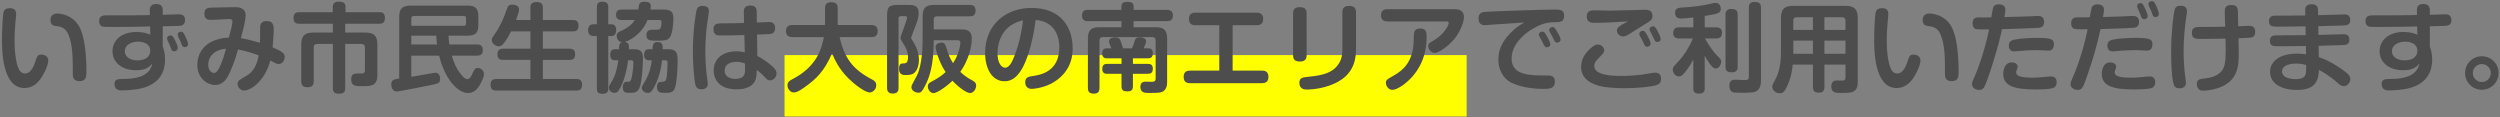 <svg xmlns="http://www.w3.org/2000/svg" width="854" height="40" viewBox="0 0 854 40">
  <rect x="0" y="0" width="854" height="40" fill="#808080" stroke="none"/>
  <path fill="#FF0" d="M501 39.797H267.998V18.825H501v20.972z"/>
  <path fill="#4D4D4D" d="M847.785 30.66c-3.135 0-5.71-2.509-5.71-5.71 0-3.301 2.674-5.743 5.71-5.743 3.037 0 5.743 2.442 5.743 5.743 0 3.201-2.607 5.71-5.743 5.71zm0-8.78c-1.65 0-3.069 1.321-3.069 3.07 0 1.683 1.386 3.069 3.069 3.069s3.07-1.353 3.07-3.069c0-1.749-1.42-3.07-3.07-3.07zM834.093 8.877c-.66 0-3.499.066-4.06.099v6.931c.33.924.792 2.244.792 4.422 0 6.568-4.389 9.374-9.736 10.166-2.409.363-4.489.396-4.918.396-.66 0-2.607 0-2.607-2.146 0-1.749 1.155-1.749 3.267-1.782 7.559-.066 9.11-2.937 9.671-5.248-.924 1.024-2.079 2.278-5.512 2.278-5.248 0-8.119-2.938-8.119-6.502 0-3.499 2.838-6.568 8.119-6.568.495 0 2.937 0 4.786.957l-.066-2.838c-4.093.099-8.086.165-12.344.165-3.598 0-3.73-.033-4.159-.132-.33-.099-1.155-.463-1.155-1.882 0-1.947 1.485-1.947 2.542-1.947h3.663c4.522 0 8.746-.066 11.387-.132l-.033-1.518c0-.528-.033-2.245 2.178-2.245 2.244 0 2.244 1.651 2.244 2.179v1.518c.627-.033 4.951-.165 5.182-.165.825 0 2.178.132 2.178 1.98 0 1.915-1.188 1.948-3.3 2.014zm-12.476 5.346c-1.848 0-4.522.825-4.522 3.268 0 2.442 2.641 3.135 4.258 3.135 3.4 0 4.423-1.782 4.423-3.267 0-2.773-3.037-3.136-4.159-3.136zm-20.095 10.595c1.353 1.089 1.353 1.815 1.353 2.145 0 1.287-1.056 2.475-2.211 2.475-.858 0-1.353-.396-2.343-1.32-.891-.825-2.443-1.98-4.027-3.003-.891-.561-1.551-.924-2.145-1.221-.165 3.267-.891 6.832-7.393 6.832-5.38 0-9.308-2.146-9.308-6.172 0-3.499 3.169-6.238 9.176-6.238 1.485 0 2.508.165 3.135.231l-.066-2.838c-2.541.033-6.568.099-9.109.099-1.947 0-3.202 0-3.202-1.882 0-1.485.99-1.848 1.981-1.848 2.871 0 7.426-.066 10.264-.066l-.066-3.003c-2.574.033-6.667.099-9.241.099-1.981 0-3.235 0-3.235-1.915 0-1.848 1.519-1.848 2.311-1.848h1.782c1.32 0 7.129-.066 8.317-.066l-.033-1.881c-.033-1.584 1.122-1.948 2.178-1.948 1.255 0 2.146.43 2.179 1.948l.033 1.782c1.287-.033 6.997-.165 8.185-.231.396 0 .726-.033.825-.033.495 0 1.98.033 1.98 1.881 0 1.815-1.221 1.882-2.739 1.915-3.664.132-4.093.099-8.185.231l.066 2.97c1.221-.033 6.667-.165 7.789-.198.396-.033.693-.033.825-.033.627 0 1.947.099 1.947 1.881s-1.188 1.815-2.838 1.848c-1.221.033-6.568.199-7.657.232l.066 3.861c4.026 1.32 7.855 4.06 9.406 5.314zm-17.096-3.103c-1.42 0-4.885.264-4.885 2.74 0 1.782 2.178 2.574 4.654 2.574 2.376 0 3.3-.759 3.498-2.079.099-.594.099-.957.099-2.707-.627-.198-1.617-.528-3.366-.528zm-19.765-8.647c.099 3.631.099 4.027.099 4.72 0 4.389 0 9.67-6.733 12.179-2.476.924-5.38 1.023-5.446 1.023-1.683 0-2.145-1.353-2.145-2.245 0-1.353.726-1.683 1.914-1.848 2.244-.264 4.39-.528 6.205-2.244 1.386-1.287 1.749-3.367 1.749-7.327 0-.66-.066-3.532-.066-4.126-1.65.033-6.898.099-8.251.099-1.914 0-3.235 0-3.235-2.046s1.321-2.046 3.235-2.046c1.386 0 5.776 0 8.152-.099-.066-1.354-.165-3.565-.165-4.951 0-1.188.099-2.443 2.178-2.443 1.651 0 2.278.628 2.311 2.245.033.792.066 4.323.099 5.017 3.069-.132 3.267-.165 3.63-.165.891 0 2.178.165 2.178 2.079 0 1.947-1.188 1.98-2.805 2.046-1.32.066-1.452.066-2.904.132zm-18.747 4.522c0 3.201.264 6.502.594 8.878.033.264.198 1.419.198 1.848 0 1.849-1.815 1.849-2.211 1.849-1.452 0-1.849-.693-2.179-2.179-.396-1.65-.66-5.974-.66-10.165 0-6.832.825-13.004 1.156-14.324.396-1.518 1.188-1.518 2.508-1.518.033 0 1.749.033 1.749 1.782 0 .693-.495 3.663-.561 4.29-.099.925-.594 5.281-.594 9.539zm-9.633-11.75c-.726 0-.957-.726-1.056-1.056-.132-.462-.198-.594-.495-1.254-.099-.264-.627-1.386-.726-1.617-.099-.232-.099-.463-.099-.562 0-.825.924-.957 1.188-.957.462 0 .858.198 1.518 1.684.264.627.859 2.112.859 2.706 0 .924-.925 1.056-1.189 1.056zm-3.861.726c-.495 0-.792-.33-.957-.792-.297-.792-.396-1.089-.627-1.584-.198-.462-.528-1.155-.693-1.584-.066-.231-.1-.363-.1-.561 0-.793.793-.991 1.189-.991.627 0 .759.33 1.419 1.651.66 1.353.99 2.343.99 2.805 0 .693-.561 1.056-1.221 1.056zm-3.334 2.905c-.924.132-8.449.363-11.551.462-1.122 5.28-2.641 10.495-4.423 15.578-1.485 4.291-1.815 5.215-3.366 5.215-.727 0-2.443-.396-2.443-1.981 0-.363.033-.726.759-2.31 1.222-2.64 2.707-7.063 3.565-10.165.528-1.915 1.089-4.258 1.518-6.271-.891.033-3.828.066-4.522-.132-.528-.132-1.122-.693-1.122-1.882 0-1.122.429-1.881 1.618-2.046.231-.033 4.257-.033 4.752-.033.132-.66.495-2.838.627-3.267.297-.825 1.056-1.156 1.882-1.156 2.046 0 2.343 1.09 2.343 1.915 0 .363-.066.759-.33 2.409 3.102-.066 6.04-.165 9.373-.33.264 0 .594-.033.759-.033 1.386 0 2.179.594 2.179 2.046 0 1.189-.561 1.816-1.618 1.981zm-33.594 21.09c-7.822 0-11.188-1.321-11.188-5.413 0-.957.363-3.829 2.904-3.829.792 0 2.013.363 2.013 1.453 0 .396-.132.693-.198.858-.264.627-.297.726-.297 1.056 0 .891.661 1.32 1.816 1.551.858.198 2.112.297 3.465.297 2.146 0 3.631-.165 5.677-.363.396-.033.594-.066.891-.066 1.386 0 1.98.759 1.98 1.947 0 1.056-.429 1.816-1.419 2.08-1.584.429-4.62.429-5.644.429zm4.027-13.268c-.231 0-1.518-.099-2.277-.132-.462-.033-.858-.033-1.585-.033-2.178 0-3.861.132-4.356.165-2.575.231-2.971.264-3.268.264-1.815 0-1.815-1.716-1.815-2.014 0-1.023.495-1.716 1.914-2.013 2.146-.462 5.809-.594 8.086-.594 5.38 0 5.38.858 5.38 2.475 0 .43-.198 1.189-.693 1.552-.429.297-.858.33-1.386.33zm-15.644-7.327c-.825 3.762-1.023 4.719-2.839 10.693-.693 2.344-2.475 7.723-3.201 9.011-.099.198-.561 1.056-1.749 1.056-.727 0-2.443-.396-2.443-1.981 0-.363.033-.726.759-2.31.792-1.716 3.4-8.185 5.083-16.403-.891.033-3.828.066-4.522-.099-.528-.132-1.122-.693-1.122-1.915 0-1.386.594-2.145 2.179-2.079l.858.033c.099 0 3.036-.033 3.333-.033.132-.66.495-2.871.627-3.3.396-1.09 1.452-1.156 1.882-1.156 1.518 0 2.31.628 2.31 1.882 0 .693-.198 1.782-.33 2.475 2.376-.066 5.512-.132 8.845-.264.429-.033 2.211-.132 2.574-.132.562 0 2.146.033 2.146 2.046 0 1.915-1.419 2.014-2.212 2.047-4.026.198-8.152.33-12.178.429zM666.75 27.722c-2.343 0-2.343-1.617-2.343-2.475 0-5.446 0-9.968-1.551-13.565-1.057-2.376-2.806-2.607-4.06-2.772-.858-.099-2.013-.231-2.013-2.113 0-.627.231-2.178 2.31-2.178 1.32 0 5.149.561 7.36 4.192 1.98 3.267 2.607 9.67 2.607 15.743 0 1.386 0 3.168-2.31 3.168zm-18.879 2.344c-7.657 0-7.657-13.169-7.657-16.701 0-2.706.264-8.185.495-9.076.396-1.419 1.387-1.485 2.377-1.485 1.32 0 1.98.759 1.98 2.013 0 .429-.198 2.178-.231 2.541-.066.891-.33 3.763-.33 6.568 0 2.839.33 7.756 1.65 10.034.33.561 1.023 1.155 1.947 1.155 1.75 0 2.839-1.98 3.565-4.258.528-1.584.693-2.211 2.013-2.211 1.254 0 2.344.726 2.344 1.98 0 1.419-.859 3.301-1.816 5.017-1.089 1.947-2.97 4.423-6.337 4.423zm-18.873 1.683c-1.849 0-3.433 0-3.433-2.211 0-1.189.495-2.047 1.881-2.047.297 0 1.684.033 1.981.033.726 0 .99-.363.99-1.254v-4.192h-7.195v7.559c0 .825-.132 2.013-1.816 2.013-1.419 0-2.112-.429-2.112-2.013v-7.559h-6.898c-.264 2.608-.693 4.753-1.881 7.327-.99 2.113-1.584 2.443-2.575 2.443-1.386 0-2.541-1.023-2.541-2.277 0-.463.033-.496 1.386-3.103.825-1.65 1.585-4.456 1.585-8.614V6.137c0-3.168 1.353-4.125 4.092-4.125h18.021c2.706 0 4.125.924 4.125 4.125v21.75c0 3.862-2.046 3.862-5.61 3.862zm-9.704-25.843h-5.578c-.792 0-1.122.429-1.122 1.122v3.202h6.7V5.906zm0 7.954h-6.7v4.522h6.7V13.86zm11.123-6.832c0-.693-.363-1.122-1.122-1.122h-6.073v4.324h7.195V7.028zm0 6.832h-7.195v4.522h7.195V13.86zm-35.542 17.823c-2.376 0-2.574-.066-2.871-.165-1.188-.396-1.254-1.782-1.254-2.212 0-2.079 1.353-2.079 2.079-2.079.462 0 2.608.132 3.037.132 1.122 0 1.551-.132 1.551-1.188V2.54c0-.495 0-1.882 1.914-1.882 1.551 0 2.211.528 2.211 1.882v25.017c0 .858-.033 2.905-1.782 3.697-.792.363-2.013.429-4.885.429zm-3.267-6.964c-1.815 0-2.178-.792-2.178-1.881V4.949c0-.462 0-1.881 1.98-1.881 1.683 0 2.178.66 2.178 1.881v17.889c0 .495 0 1.881-1.98 1.881zm-5.38-15.38c.561 0 2.013.033 2.013 1.848 0 1.452-.759 1.947-2.013 1.947H582.4c1.617 2.905 3.366 5.017 3.729 5.38 1.815 1.848 1.815 1.881 1.815 2.541 0 1.056-.759 2.344-1.881 2.344-.594 0-1.188-.462-2.013-1.618-.924-1.254-1.287-1.914-1.716-2.805v11.189c0 .528 0 1.815-1.849 1.815-1.782 0-2.046-.792-2.046-1.815v-9.836c-1.419 2.707-2.772 4.291-3.234 4.819-.594.627-.991.957-1.684.957-1.188 0-2.112-1.221-2.112-2.31 0-.792.264-1.023 2.046-2.938 1.717-1.815 3.631-4.752 4.852-7.723h-4.687c-.693 0-2.046-.099-2.046-1.815 0-1.353.594-1.98 2.046-1.98h4.819V5.972c-1.716.198-3.102.363-4.225.363-1.353 0-2.013-.726-2.013-1.947 0-1.617 1.155-1.716 2.344-1.815.495-.033 2.772-.198 3.201-.231 3.564-.396 4.885-.661 7.558-1.288.297-.066.561-.066.759-.066 1.584 0 1.749 1.585 1.749 1.981 0 1.584-.924 1.716-5.478 2.475v3.895h3.894zM554.78 30.132c-2.707 0-4.753-.198-6.205-.363-2.311-.297-8.483-1.486-8.483-6.898 0-3.334 2.212-5.578 3.862-6.865.759-.562 1.221-.793 1.782-.793 1.551 0 2.278 1.255 2.278 2.014 0 .726-.562 1.254-1.816 2.508-1.452 1.386-1.584 2.046-1.584 2.772 0 3.07 5.38 3.433 9.307 3.433 3.103 0 6.535-.297 8.912-.759 1.815-.33 2.013-.363 2.508-.363.396 0 2.079 0 2.079 1.98 0 1.518-.561 2.013-2.046 2.409-1.584.43-5.776.925-10.594.925zm10.462-16.338c-.132-.231-.693-1.419-.792-1.65-.132-.264-.693-1.32-.792-1.551-.099-.231-.165-.429-.165-.66 0-.627.726-.957 1.188-.957.495 0 .825.297 1.518 1.584.363.66 1.089 2.112 1.089 2.772 0 .66-.627 1.023-1.188 1.023-.495 0-.759-.396-.858-.561zm-2.607-1.848c.264.462 1.221 2.277 1.221 3.003 0 .793-.825 1.024-1.221 1.024-.462 0-.693-.297-.858-.595-.232-.462-.628-1.287-.826-1.716-.099-.231-.693-1.287-.825-1.518-.099-.198-.132-.429-.132-.627 0-.66.726-.99 1.188-.99.496 0 .793.264 1.453 1.419zm-6.106-.297c-.891.561-1.419.792-2.047.792-1.221 0-2.145-.957-2.145-2.013 0-.759.462-1.221 1.782-2.047.297-.198 1.75-.891 2.047-1.089-3.4.264-7.954.495-11.354.495-1.056 0-2.772-.033-2.772-2.112 0-2.145 1.485-2.145 2.838-2.145.495 0 4.357.099 5.149.099 1.188 0 8.185-.165 9.67-.231.396 0 1.683-.066 1.981-.066 1.221 0 2.805.099 2.805 2.046 0 1.353-.429 1.584-2.64 2.937-.826.496-4.555 2.839-5.314 3.334zm-25.541-4.06c-2.64.033-4.654.561-7.987 2.608-2.278 1.386-6.634 4.95-6.634 9.802 0 4.522 3.828 5.776 9.934 5.776 2.641 0 2.938-.033 3.433.099 1.089.264 1.419 1.056 1.419 1.947 0 2.542-1.98 2.542-3.994 2.542-4.686 0-8.35-.958-10.594-1.981-3.301-1.518-4.72-4.818-4.72-7.987 0-2.409.594-5.545 4.225-9.208 1.881-1.881 3.201-2.674 4.62-3.499-3.63.231-7.294.462-10.924.726-.396.033-2.145.198-2.508.198-1.915 0-2.179-1.353-2.179-2.277 0-1.419.561-2.112 2.146-2.277 1.716-.165 20.165-.792 23.697-.792 1.881 0 3.399 0 3.399 2.112 0 2.211-1.518 2.211-3.333 2.211zm-40.822 10.496c-1.287 0-2.277-1.221-2.277-2.343 0-.859.396-1.09 2.046-2.047 3.168-1.848 4.951-4.917 4.951-5.875 0-.495-.396-.495-1.024-.495h-19.934c-.462 0-2.179-.033-2.179-2.079 0-1.584.957-2.112 2.179-2.112h22.806c1.485 0 3.366.33 3.366 2.739 0 1.155-.891 4.39-3.102 7.195-2.178 2.773-5.677 5.017-6.832 5.017zm-43.76 12.509c-.495 0-2.541 0-2.541-2.278 0-1.782 1.089-1.881 3.301-2.112 5.247-.495 7.756-1.551 9.505-3.564 1.683-1.981 1.881-3.895 1.881-5.941V4.157c0-1.023.33-2.145 2.311-2.145 1.452 0 2.343.561 2.343 2.145v12.41c0 3.795-.561 10.363-10.595 13.136-2.97.825-5.478.891-6.205.891zm-2.343-9.572c-1.485 0-2.343-.528-2.343-2.112V4.553c0-1.023.33-2.112 2.277-2.112 1.485 0 2.343.528 2.343 2.112V18.91c0 1.023-.33 2.112-2.277 2.112zm-13.032 3.103c.627 0 2.277 0 2.277 2.145 0 1.98-1.386 2.145-2.277 2.145h-24.456c-.595 0-2.245 0-2.245-2.145 0-2.046 1.485-2.145 2.245-2.145h9.934V8.612h-8.119c-.594 0-2.244 0-2.244-2.112 0-2.079 1.485-2.178 2.244-2.178h20.859c.594 0 2.244.033 2.244 2.145 0 2.013-1.386 2.145-2.244 2.145h-8.185v15.513h9.967zM398.625 7.226h-11.386v2.08h7.624c2.475 0 3.828.792 3.828 3.828v14.753c0 .924-.033 3.037-2.079 3.631-.759.231-2.706.231-4.258.231-1.353 0-2.805-.132-2.805-2.079 0-1.75 1.287-1.783 2.013-1.783.297 0 1.617.066 1.816.066 1.089 0 1.386-.363 1.386-1.122V13.794c0-.792-.429-1.122-1.122-1.122H376.71c-.66 0-1.122.297-1.122 1.122V30c0 .858-.198 1.98-1.848 1.98-1.354 0-2.113-.363-2.113-1.98V13.134c0-3.003 1.321-3.828 3.829-3.828h7.624v-2.08h-11.453c-.495 0-2.013 0-2.013-1.815 0-1.419.561-2.046 2.013-2.046h11.453V2.177c0-1.189.858-1.552 1.881-1.552 1.42 0 2.278.297 2.278 1.552v1.188h11.386c.429 0 2.047.033 2.047 1.848 0 1.419-.661 2.013-2.047 2.013zm-46.202 23.137c-2.178 0-2.211-2.014-2.211-2.278 0-1.716 1.221-1.914 2.442-2.079 2.641-.396 9.209-1.419 9.209-9.835 0-5.413-2.938-9.011-8.086-9.341-1.089 8.581-3.202 14.258-4.819 16.932-1.617 2.607-3.367 3.993-5.809 3.993-4.29 0-6.634-4.389-6.634-9.637 0-10.067 7.492-15.413 15.809-15.413 10.067 0 14.093 6.568 14.093 13.763 0 1.65 0 7.36-6.006 11.32-3.4 2.278-7.459 2.575-7.988 2.575zm-6.7-21.949c-3.795 2.344-4.983 6.535-4.983 9.77 0 3.168 1.287 4.951 2.607 4.951 1.386 0 2.376-1.849 3.268-4.225 1.815-4.819 2.376-8.383 2.871-11.981-.759.198-2.178.528-3.763 1.485zm-12.272 20.859c0 .892-.694 2.509-2.113 2.509-1.221 0-4.059-2.145-5.974-4.192-2.97 2.806-5.643 4.225-6.436 4.225-1.089 0-1.98-1.155-1.98-2.244 0-1.024.66-1.354 1.155-1.618 2.476-1.287 3.73-2.244 4.918-3.333-2.31-3.433-3.432-7.756-3.432-8.581 0-1.09 1.287-1.486 1.98-1.486 1.056 0 1.353.66 1.551 1.321.792 2.541 1.254 3.861 2.442 5.709.33-.528 1.123-1.716 1.75-3.531.594-1.65.759-3.07.759-3.466 0-.825-.66-.858-1.188-.858h-7.922c.034 9.044-1.716 13.103-2.772 15.215-1.287 2.608-1.716 2.74-2.442 2.74-1.089 0-2.41-.759-2.41-1.881 0-.297.099-.661.297-1.024.198-.429 1.321-2.442 1.552-2.904 1.122-2.112 1.98-6.634 1.98-12.014V5.51c0-2.904 1.254-3.829 3.829-3.829h12.244c1.551 0 2.014.694 2.014 2.08 0 1.749-1.387 1.815-2.014 1.815h-11.155c-.792 0-1.123.429-1.123 1.122v3.334h9.011c1.749 0 3.993 0 3.993 3.234 0 2.773-1.155 7.36-3.927 11.288 1.353 1.32 2.937 2.31 3.96 2.838.693.363 1.453.759 1.453 1.881zm-19.539-8.977c0 .825-.099 3.4-1.65 4.654-.43.363-1.09.693-2.872.693-1.056 0-2.277-.198-2.277-2.112 0-1.816.759-1.816 1.287-1.849 1.023-.033 1.782-.066 1.782-2.211 0-2.079-1.056-3.696-1.485-4.357-.957-1.551-1.056-1.683-1.056-2.079 0-.594.231-1.221.957-3.069.132-.33 1.254-3.367 1.254-3.895 0-.561-.495-.561-.825-.561h-1.287c-.594 0-.792.33-.792.792v23.632c0 1.452-.594 2.013-2.047 2.013-1.848 0-1.881-1.419-1.881-2.013V5.411c0-3.135.726-3.73 3.73-3.73h3.366c1.749 0 3.697.033 3.697 2.806 0 1.518-.495 2.97-1.617 5.776-.166.429-.958 2.475-.958 2.64 0 .297.264.693.594 1.155.232.363 2.08 3.136 2.08 6.238zm-16.3-7.624H286.82c1.65 7.294 4.554 11.057 11.089 14.489.627.33 1.42.759 1.42 1.98 0 1.387-1.189 2.443-2.212 2.443-1.683 0-5.413-2.938-7.195-4.72-3.432-3.366-4.885-6.7-5.71-8.746-2.541 6.502-6.205 9.34-8.515 11.056-1.386 1.057-3.267 2.41-4.489 2.41-1.386 0-2.211-1.386-2.211-2.443 0-1.023.528-1.485 1.617-2.046 8.615-4.455 10.034-10.594 10.826-14.423h-10.727c-.693 0-2.211-.132-2.211-1.98 0-1.419.627-2.146 2.211-2.146h11.123V2.738c0-1.255.627-1.981 2.013-1.981 1.452 0 2.311.429 2.311 1.981v5.808h11.452c.858 0 2.212.232 2.212 1.981 0 1.452-.661 2.145-2.212 2.145zm-33.528 10.232c.891.825 1.188 1.518 1.188 2.178 0 1.254-1.056 2.376-2.178 2.376-.792 0-.957-.165-2.376-1.683-.561-.594-1.155-1.056-2.212-1.881-.033 1.452-.099 2.706-.627 3.795-1.254 2.608-4.785 2.839-6.238 2.839-5.61 0-7.855-3.103-7.855-6.502 0-3.994 3.202-6.502 7.756-6.502 1.354 0 2.278.198 2.872.33l-.132-5.875c-3.631.099-5.116.132-8.35.132-.693 0-2.212 0-2.212-2.079 0-2.014 1.354-2.014 2.674-2.047 3.696-.033 4.125-.033 7.789-.132l-.099-3.663c-.033-.792.066-2.31 2.211-2.31s2.211 1.452 2.211 2.277l.033 3.531c3.565-.132 3.961-.165 4.126-.165.561 0 2.112 0 2.112 2.08 0 1.947-1.221 2.046-3.267 2.112-.462.033-2.475.099-2.905.099l.1 7.294c3.135 1.683 4.851 3.3 5.379 3.796zm-9.604-1.189c-.759-.297-1.485-.594-2.905-.594-1.089 0-4.026.297-4.026 3.004 0 2.673 2.904 2.838 3.696 2.838.661 0 2.443-.132 3.004-1.452.33-.759.297-1.98.231-3.796zm-13.532-4.125c0 3.432.264 6.799.594 9.01.066.495.231 1.518.231 1.98 0 1.42-.924 1.915-2.112 1.915-.792 0-1.749-.132-2.113-1.552-.495-2.013-.858-7.36-.858-11.584 0-7.393 1.089-13.169 1.222-13.73.198-.726.561-1.848 2.574-1.584 1.584.198 1.683 1.155 1.683 1.881 0 .462-.66 4.455-.759 5.281-.297 2.706-.462 5.742-.462 8.383zm-13.923 14.126c-1.188 0-2.608 0-2.608-2.013 0-1.75 1.057-1.75 1.651-1.75.957 0 1.32-.231 1.551-1.056.33-1.089.429-5.413.429-5.446 0-.792-.264-.858-.924-.858h-.99c-.264 2.773-.957 5.908-2.641 9.11-.858 1.617-1.353 2.046-2.244 2.046-1.056 0-2.013-.825-2.013-1.749 0-.429.165-.727.528-1.288 1.188-1.815 2.343-4.059 2.904-8.119h-.858c-.495 0-1.782 0-1.782-1.815 0-1.617.726-1.98 1.782-1.98h1.089c.099-1.486.132-2.443 1.749-2.443 1.75 0 1.717 1.155 1.717 2.443h1.782c2.937 0 3.333 1.188 3.333 3.993 0 2.047-.231 8.02-1.089 9.638-.66 1.287-1.584 1.287-3.366 1.287zm-2.872-17.823c-1.947 0-3.333 0-3.333-1.914 0-1.815 1.386-1.815 2.211-1.815 1.848 0 2.047 0 2.344-.231.528-.396.594-1.783.594-2.443 0-.66-.462-.66-1.057-.66h-3.729c-1.254 3.334-4.225 6.271-7.723 7.525 1.452.231 1.419 1.089 1.353 2.443h1.485c2.443 0 3.334.66 3.334 3.201 0 .825-.198 7.756-1.188 10.001-.727 1.683-1.849 1.716-3.301 1.716-1.155 0-2.409 0-2.409-1.881 0-.231 0-1.849 1.221-1.882.891 0 1.254 0 1.518-.528.495-.891.891-4.554.891-5.941 0-.858-.264-.891-.99-.891h-.825c-.594 4.984-2.112 8.879-3.466 10.628-.099.099-.396.495-1.122.495-.99 0-1.947-.66-1.947-1.716 0-.495.165-.793.396-1.189 1.122-1.815 2.244-3.861 2.773-8.218h-.958c-.561 0-1.782 0-1.782-1.881 0-1.782 1.056-1.914 1.782-1.914h1.222c.066-1.552.099-2.014.99-2.344-1.354-.231-1.783-1.485-1.783-2.178 0-1.023.628-1.32 1.222-1.584 2.937-1.32 4.191-2.542 4.95-3.862h-4.521c-.396 0-1.882 0-1.882-1.782 0-1.749 1.354-1.782 1.882-1.782h5.709c.298-1.651.331-1.816.496-2.047.396-.594 1.32-.627 1.716-.627 1.518 0 2.079.528 2.079 1.486 0 .33-.066.792-.132 1.188h4.423c2.046 0 3.432.363 3.432 3.036 0 1.617-.297 5.281-1.254 6.502-.825 1.089-2.079 1.089-4.621 1.089zm-15.215-1.584h-1.155v17.955c0 .561-.033 1.782-1.848 1.782-1.584 0-2.047-.561-2.047-1.782V12.309h-1.155c-1.287 0-1.848-.891-1.848-2.013 0-1.122.528-2.014 1.848-2.014h1.155V2.408c0-.561.033-1.816 1.816-1.816 1.386 0 2.079.429 2.079 1.816v5.874h1.155c.627 0 1.551.43 1.551 1.915 0 1.551-.693 2.112-1.551 2.112zm-11.976 14.687c.495 0 1.882.033 1.882 1.881 0 1.387-.495 2.047-1.882 2.047h-27.493c-.561 0-1.914 0-1.914-1.948 0-1.65.924-1.98 1.914-1.98h11.717v-6.535h-9.373c-.462 0-1.882 0-1.882-1.815 0-1.353.528-2.013 1.882-2.013h9.373v-5.908h-6.634c-.924 1.914-1.749 3.201-2.607 4.224-.462.594-.891.859-1.552.859-1.155 0-2.409-.991-2.409-2.146 0-.594.033-.627 1.848-3.267.462-.693 2.014-3.598 2.674-5.545.297-.891.825-2.343.99-2.607.297-.495.891-.661 1.485-.661.396 0 2.343.099 2.343 1.684 0 .726-.759 2.739-1.056 3.564h4.918V2.606c0-.495 0-1.915 1.98-1.915 1.783 0 2.278.693 2.278 1.915V6.83h10.264c.462 0 1.914 0 1.914 1.849 0 1.584-.693 2.046-1.914 2.046h-10.264v5.908h9.142c.561 0 1.881.033 1.881 1.881 0 1.716-.99 1.947-1.881 1.947h-9.142v6.535h11.518zm-37.323.033c.891 0 1.386-1.122 1.617-1.617.693-1.584.957-2.178 1.947-2.178.924 0 2.113.693 2.113 2.112 0 1.155-1.189 3.3-1.618 3.993-.396.628-1.551 2.443-3.795 2.443-3.598 0-7.954-4.852-9.902-12.773h-9.505v7.228c2.739-.462 3.069-.495 4.423-.759 3.102-.561 3.366-.627 3.795-.627 1.551 0 1.617 1.617 1.617 2.112 0 1.419-.627 1.551-2.871 2.046-1.32.264-11.09 2.245-11.948 2.245-1.188 0-1.848-1.089-1.848-2.344 0-1.683.957-1.815 2.706-2.079V5.873c0-2.838.925-3.96 3.961-3.96h19.374c2.574 0 3.696.825 3.696 3.729V8.48c0 2.806-.99 3.697-3.696 3.697h-6.502c.033.627.099 1.617.297 3.003h9.505c1.486 0 1.915.826 1.915 1.981 0 1.221-.694 1.848-1.915 1.848h-8.68c.495 1.65 1.353 4.291 3.268 6.535.99 1.188 1.551 1.485 2.046 1.485zM140.496 15.18h8.812c-.198-1.584-.231-1.782-.297-3.003h-8.515v3.003zm17.922-6.369c.528 0 .792-.265.792-.793V6.236c0-.528-.264-.792-.792-.792h-16.932c-.495 0-.99.165-.99.957v2.41h17.922zm-28.842-.694h-11.65v3.004h6.898c2.64 0 4.092.858 4.092 4.092v10.364c0 3.828-2.178 3.861-5.083 3.861-2.442 0-3.861 0-3.861-2.376 0-1.947 1.221-1.947 2.244-1.947.264 0 1.551 0 1.749-.033.628-.132.694-.627.694-1.155v-7.69c0-.859-.462-1.222-1.222-1.222h-5.511v15.018c0 .693-.033 1.98-1.981 1.98-1.65 0-2.244-.528-2.244-1.914V15.015h-5.314c-.792 0-1.221.396-1.221 1.222v11.584c0 .66-.066 1.981-2.112 1.981-1.848 0-2.146-1.024-2.146-1.981V15.213c0-3.234 1.486-4.092 4.126-4.092h6.667V8.117h-11.486c-.594 0-1.947-.033-1.947-1.947 0-1.65.924-2.013 1.947-2.013h11.453V2.375c0-1.123.594-1.816 2.013-1.816 1.486 0 2.344.396 2.344 1.816v1.782h11.551c.726 0 1.915.132 1.915 1.881 0 1.353-.429 2.079-1.915 2.079zM95.256 21.88c-.627 0-.825-.099-2.904-1.188-1.881 6.931-6.568 10.232-9.043 10.232-1.123 0-2.146-1.089-2.146-2.212 0-1.056.429-1.32 3.235-2.97 3.135-1.848 3.762-5.71 3.96-6.832-1.386-.528-4.752-1.65-7.063-2.013-.693 2.673-1.617 5.247-2.739 7.756-1.221 2.805-2.74 4.389-5.05 4.389-2.64 0-6.106-2.277-6.106-6.931 0-3.036 1.551-6.865 6.37-8.482 1.914-.66 3.631-.726 4.423-.792.099-.528.792-3.003.858-3.333.099-.429.363-1.783.363-2.146 0-.594-.33-.858-1.254-.858-.198 0-5.083.297-6.073.297-.693 0-2.277 0-2.277-2.079 0-2.112 1.485-2.112 2.772-2.112 2.145 0 5.578-.165 7.723-.165.726 0 3.598 0 3.598 2.772 0 1.188-.429 3.135-.529 3.598-.132.66-.957 3.63-1.089 4.224.858.132 2.806.495 6.502 1.584.066-1.716.066-2.046.066-5.148 0-1.222.429-2.278 2.245-2.278 2.046 0 2.409 1.155 2.409 3.136 0 1.452-.33 5.281-.396 5.842 3.069 1.32 4.159 1.98 4.159 3.3 0 1.056-.859 2.409-2.014 2.409zm-20.397-4.752c-2.541.924-3.729 2.838-3.729 5.016 0 2.212 1.419 2.773 1.98 2.773.858 0 1.518-.924 2.343-2.971.792-1.914 1.255-3.366 1.75-5.313-1.354.198-1.75.264-2.344.495zm-11.778-1.023c-.495 0-.825-.33-.99-.76-.264-.792-.297-.891-.594-1.485-.726-1.518-.792-1.683-.792-2.046 0-.825.825-.99 1.155-.99.66 0 .858.396 1.683 2.079.199.396.694 1.65.694 2.145 0 .859-.793 1.057-1.156 1.057zm-7.492-7.129v6.931c.33.924.792 2.244.792 4.422 0 6.568-4.389 9.374-9.736 10.166-2.409.363-4.489.396-4.918.396-.66 0-2.607 0-2.607-2.146 0-1.749 1.155-1.749 3.267-1.782 7.559-.066 9.11-2.937 9.671-5.248-.924 1.024-2.079 2.278-5.512 2.278-5.248 0-8.119-2.938-8.119-6.502 0-3.499 2.838-6.568 8.119-6.568.495 0 2.937 0 4.786.957l-.066-2.838c-3.664.099-7.822.165-12.179.165-3.466 0-3.631-.033-4.06-.132-.33-.099-1.155-.463-1.155-1.882 0-1.947 1.485-1.947 2.542-1.947h5.808c2.938 0 3.169 0 8.978-.099l-.033-1.551c0-.528-.033-2.245 2.178-2.245 2.244 0 2.244 1.651 2.244 2.179v1.518c.627-.033 5.347-.165 5.446-.165.825 0 2.178.132 2.178 1.98 0 1.816-1.32 1.948-2.211 1.981-.231 0-.726 0-5.413.132zm-8.416 5.247c-1.848 0-4.522.825-4.522 3.268 0 2.442 2.641 3.135 4.258 3.135 3.4 0 4.423-1.782 4.423-3.267 0-2.773-3.037-3.136-4.159-3.136zM27.21 27.722c-2.343 0-2.343-1.617-2.343-2.475 0-5.446 0-9.968-1.551-13.565-1.057-2.376-2.806-2.607-4.06-2.772-.858-.099-2.013-.231-2.013-2.113 0-.627.231-2.178 2.31-2.178 1.32 0 5.149.561 7.36 4.192 1.98 3.267 2.607 9.67 2.607 15.743 0 1.386 0 3.168-2.31 3.168zM8.331 30.066C.674 30.066.674 16.897.674 13.365c0-2.706.264-8.185.495-9.076.396-1.419 1.387-1.485 2.377-1.485 1.32 0 1.98.759 1.98 2.013 0 .429-.198 2.178-.231 2.541-.066.891-.33 3.763-.33 6.568 0 2.839.33 7.756 1.65 10.034.33.561 1.023 1.155 1.947 1.155 1.75 0 2.839-1.98 3.565-4.258.528-1.584.693-2.211 2.013-2.211 1.254 0 2.344.726 2.344 1.98 0 1.419-.859 3.301-1.816 5.017-1.089 1.947-2.97 4.423-6.337 4.423zm49.932-17.955c.693 0 .924.495 1.485 1.551.957 1.749.957 2.608.957 2.773 0 .957-.99 1.089-1.221 1.089-.198 0-.726-.033-.99-.759-.33-.957-.363-1.056-.627-1.618-.099-.231-.594-1.254-.693-1.485-.099-.198-.099-.429-.099-.528 0-.825.825-1.023 1.188-1.023zm319.998 7.822c-.627 0-1.749-.033-1.749-1.65 0-.66.099-1.782 1.551-1.782h1.585c-.099-.264-.496-1.288-.562-1.387-.132-.297-.264-.66-.264-.99 0-1.32 1.75-1.353 2.146-1.353 1.188 0 1.485.396 1.749 1.023.033.099.561 1.419.924 2.707h3.037c.462-1.057.495-1.09.957-2.608.165-.495.363-1.122 1.617-1.155.858 0 2.244.231 2.244 1.353 0 .594-.33 1.353-.825 2.41h1.584c1.057 0 1.552.627 1.552 1.65 0 1.419-.661 1.782-1.75 1.782h-5.049v1.881h5.049c.759 0 1.75.099 1.75 1.684 0 1.419-.76 1.716-1.75 1.716h-5.049v4.258c0 .66-.099 1.749-1.816 1.749-1.452 0-2.079-.363-2.079-1.749v-4.258h-4.852c-.759 0-1.716-.132-1.716-1.683 0-1.387.66-1.717 1.716-1.717h4.852v-1.881h-4.852zm104.644-5.842c.099-3.135.099-3.333.594-3.828.33-.33.858-.528 1.683-.528 2.146 0 2.146 1.584 2.146 2.871 0 2.211-.133 7.921-4.555 13.202-2.277 2.706-5.479 4.885-7.162 4.885-1.188 0-2.179-1.188-2.179-2.41 0-.957.298-1.122 2.674-2.475 3.168-1.782 6.601-4.687 6.799-11.717zm45.443 2.08c-.396 0-.694-.33-.892-.694-.231-.429-.528-1.089-.759-1.518-.132-.231-.726-1.32-.858-1.551-.099-.198-.165-.429-.165-.627 0-.627.726-.99 1.188-.99.528 0 .792.264 1.519 1.485.396.66 1.221 2.31 1.221 2.838 0 .826-.858 1.057-1.254 1.057zm1.881-3.763c-.132-.264-.759-1.32-.858-1.551-.132-.264-.165-.462-.165-.66 0-.594.693-.957 1.155-.957.594 0 .825.396 1.452 1.419.231.363 1.287 2.079 1.287 2.871 0 .693-.693 1.023-1.221 1.023-.429 0-.759-.363-.858-.528-.132-.264-.693-1.419-.792-1.617zm202.95 4.885c-.231 0-1.518-.099-2.277-.132-.462-.033-.859-.033-1.585-.033-2.178 0-3.861.132-4.356.165-2.575.231-2.971.264-3.268.264-1.815 0-1.815-1.716-1.815-2.014 0-1.023.495-1.716 1.914-2.013 2.146-.462 5.809-.594 8.086-.594 5.38 0 5.38.858 5.38 2.475 0 .43-.198 1.189-.693 1.552-.429.297-.858.33-1.386.33zm-12.311 4.026c.792 0 2.013.363 2.013 1.453 0 .297-.132.693-.198.858-.165.396-.297.726-.297 1.056 0 .891.66 1.32 1.816 1.551.858.198 2.112.297 3.465.297 2.145 0 3.631-.165 5.677-.363.396-.033.594-.066.891-.066 1.32 0 1.98.66 1.98 1.947 0 1.122-.528 1.849-1.419 2.08-.495.132-2.211.429-5.644.429-7.822 0-11.188-1.321-11.188-5.413 0-.957.363-3.829 2.904-3.829z"/>
</svg>
